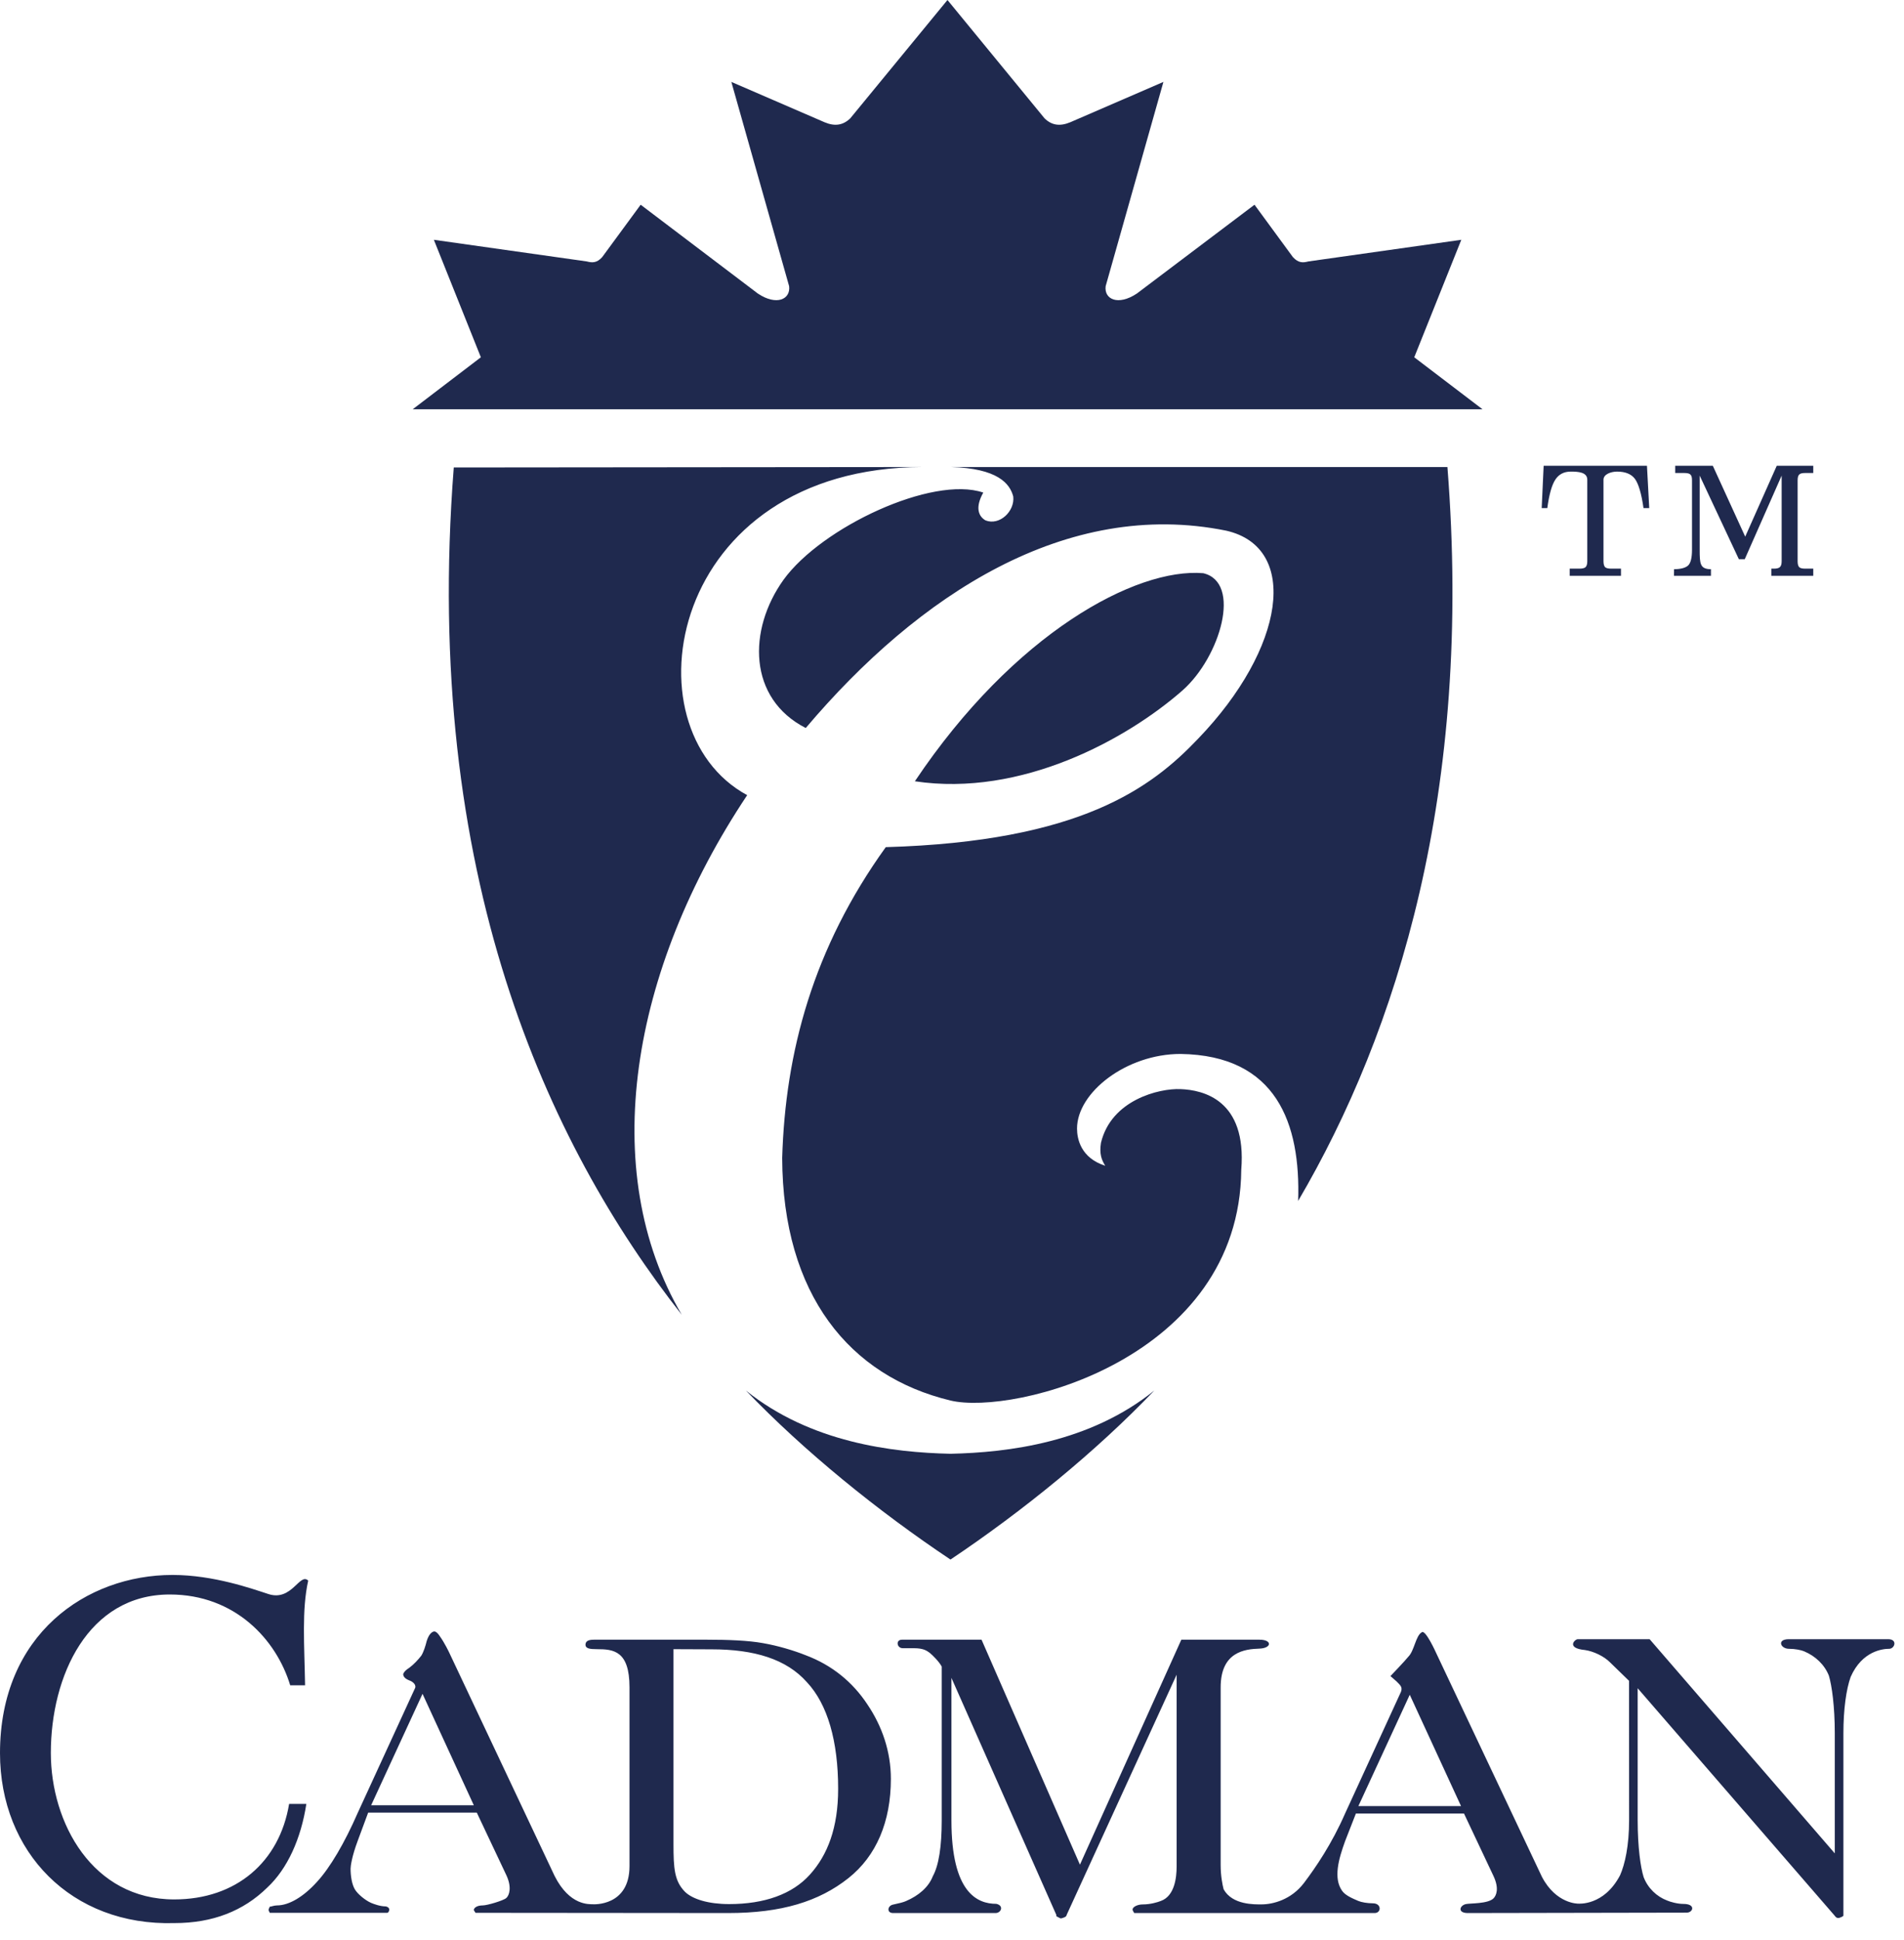 <?xml version="1.0" encoding="UTF-8"?>
<svg width="108px" height="110px" viewBox="0 0 108 110" version="1.1" xmlns="http://www.w3.org/2000/svg" xmlns:xlink="http://www.w3.org/1999/xlink">
    <!-- Generator: Sketch 61.2 (89653) - https://sketch.com -->
    <title>logo/vertical-blue</title>
    <desc>Created with Sketch.</desc>
    <g id="Symbols" stroke="none" stroke-width="1" fill="none" fill-rule="evenodd">
        <g id="Header" transform="translate(-666, -16)" fill="#1F294E">
            <g id="logo/vertical-blue">
                <g transform="translate(666, 16)">
                    <g id="Fill-1">
                        <path d="M21.052,102.348 L26.876,102.348 L23.967,96.031 L21.052,102.348 Z M38.202,104.555 C38.202,105.935 38.255,106.653 38.861,107.262 C39.296,107.679 40.194,107.951 41.359,107.951 C43.372,107.951 44.951,107.383 45.942,106.277 C46.943,105.168 47.542,103.627 47.542,101.416 C47.542,98.712 46.943,96.622 45.772,95.373 C44.61,94.062 42.791,93.508 40.364,93.508 C40.364,93.508 39.566,93.504 38.202,93.499 L38.202,104.555 Z M15.715,108.026 C16.396,108.026 17.218,107.534 17.975,106.697 C18.723,105.889 19.546,104.486 20.298,102.765 L23.551,95.689 C23.613,95.492 23.381,95.321 23.212,95.269 C22.832,95.122 22.873,94.908 22.873,94.908 C22.873,94.908 22.902,94.749 23.212,94.557 C23.478,94.361 23.723,94.09 23.895,93.87 C24.022,93.674 24.132,93.33 24.206,93.03 C24.349,92.583 24.545,92.494 24.648,92.494 C24.648,92.494 24.775,92.492 24.949,92.767 C25.221,93.144 25.471,93.673 25.471,93.673 L31.46,106.358 C32.319,108.059 33.431,107.95 33.632,107.961 C33.632,107.961 35.707,108.103 35.707,105.8 L35.707,95.661 C35.707,93.586 34.796,93.499 33.861,93.499 C33.449,93.499 33.195,93.466 33.211,93.219 C33.23,93.029 33.404,92.962 33.682,92.962 L40.12,92.962 C41.288,92.962 42.448,93.005 43.275,93.156 C44.128,93.304 45.027,93.573 45.704,93.844 C47.206,94.408 48.369,95.373 49.195,96.622 C50.047,97.878 50.533,99.325 50.533,100.849 C50.533,103.284 49.706,105.225 48.127,106.478 C46.453,107.806 44.321,108.459 41.309,108.459 L26.971,108.446 L26.876,108.294 C26.876,108.17 27.045,108.026 27.384,108.026 C27.627,108.026 28.551,107.756 28.718,107.607 C28.889,107.458 29.045,106.997 28.718,106.305 L27.045,102.765 L20.883,102.765 L20.298,104.344 C19.951,105.264 19.886,105.816 19.886,105.941 C19.886,106.358 19.957,106.827 20.131,107.121 C20.298,107.391 20.712,107.734 21.052,107.884 C21.225,107.955 21.564,108.082 21.878,108.082 C22.216,108.155 22.043,108.446 21.972,108.446 L15.302,108.446 L15.231,108.294 C15.231,108.245 15.302,108.1 15.302,108.1 C15.377,108.1 15.544,108.026 15.715,108.026 L15.715,108.026 Z M9.901,109.028 C12.061,109.028 13.806,108.344 15.164,107.011 C16.299,105.955 17.075,104.246 17.376,102.273 L16.399,102.273 C15.853,105.559 13.404,107.687 9.881,107.687 C5.248,107.687 2.884,103.361 2.884,99.382 C2.884,95.017 4.994,90.399 9.631,90.399 C13.327,90.399 15.676,92.952 16.461,95.547 L17.305,95.547 C17.266,93.238 17.112,91.274 17.482,89.612 C17.005,89.137 16.555,90.807 15.226,90.374 C14.301,90.074 12.114,89.291 9.785,89.291 C4.905,89.291 -4.00000036e-05,92.655 -4.00000036e-05,99.392 C-4.00000036e-05,104.999 4.051,109.203 9.901,109.028 L9.901,109.028 Z M97.05,32.272 C96.431,32.263 96.411,31.969 96.411,31.167 L96.411,26.964 L98.633,31.704 L98.967,31.704 L101.06,26.964 L101.06,31.817 C101.06,32.157 100.93,32.24 100.609,32.24 L100.474,32.24 L100.474,32.645 L102.853,32.645 L102.853,32.24 L102.404,32.24 C102.224,32.24 102.113,32.213 102.056,32.154 C101.998,32.097 101.966,31.985 101.966,31.817 L101.966,27.23 C101.966,27.07 101.998,26.956 102.056,26.905 C102.113,26.844 102.224,26.816 102.404,26.816 L102.853,26.816 L102.853,26.407 L100.782,26.407 L98.993,30.425 L97.156,26.407 L95.022,26.407 L95.022,26.816 L95.529,26.816 C95.709,26.816 95.825,26.844 95.885,26.905 C95.951,26.964 95.975,27.07 95.975,27.23 L95.975,31.167 C95.975,31.607 95.907,31.903 95.765,32.05 C95.623,32.19 95.354,32.267 94.957,32.272 L94.952,32.645 L97.05,32.645 L97.05,32.272 Z M52.355,26.478 L25.739,26.503 C23.943,49.58 31.077,64.888 38.671,74.54 C33.871,66.364 35.757,55.01 42.382,45.081 C35.396,41.297 37.89,26.503 52.355,26.478 L52.355,26.478 Z M44.445,32.868 C42.406,35.713 42.43,39.602 45.704,41.274 C52.091,33.726 60.484,28.247 69.56,30.087 C73.731,31.044 72.905,36.75 67.955,41.887 C65.313,44.663 61.287,47.709 50.243,48.029 C46.119,53.759 44.544,59.656 44.368,65.651 C44.395,73.39 48.185,78.026 53.914,79.402 C57.499,80.26 70.311,77.044 70.408,66.318 C70.728,62.36 68.25,61.794 66.962,61.747 C65.75,61.694 63.032,62.36 62.45,64.791 C62.353,65.406 62.476,65.748 62.692,66.092 C61.308,65.651 61.092,64.571 61.092,63.983 C61.092,61.94 63.884,59.753 66.962,59.753 C72.42,59.83 73.781,63.71 73.634,68.086 C79.263,58.498 83.555,44.86 82.102,26.478 L53.93,26.478 C56.579,26.55 57.284,27.411 57.474,28.149 C57.571,28.985 56.697,29.819 55.899,29.502 C55.513,29.28 55.291,28.788 55.774,27.927 C52.892,26.942 46.604,29.89 44.445,32.868 L44.445,32.868 Z M82.874,102.395 L79.965,96.083 L77.051,102.395 L82.874,102.395 Z M89.494,92.934 L93.572,92.934 L104.074,105.076 L104.074,98.265 C104.074,96.742 103.908,95.565 103.739,95 C103.494,94.384 102.987,93.895 102.332,93.619 C102.161,93.548 101.819,93.478 101.479,93.478 C100.99,93.478 100.777,92.934 101.463,92.934 L107.105,92.934 C107.648,92.934 107.477,93.478 107.156,93.478 C106.818,93.478 105.627,93.586 104.974,95.073 C104.727,95.761 104.563,96.894 104.563,98.265 L104.563,108.616 L104.489,108.668 L104.322,108.737 L104.245,108.737 C104.148,108.737 104.074,108.616 104.074,108.616 L92.893,95.714 L92.893,103.184 C92.893,104.737 93.061,105.877 93.231,106.421 C93.475,107.057 93.98,107.528 94.565,107.749 C94.737,107.825 95.148,107.942 95.49,107.942 C96.214,107.942 96.035,108.448 95.659,108.436 L83.257,108.459 C82.657,108.459 82.794,108.026 83.152,107.95 C83.394,107.898 84.396,107.942 84.714,107.628 C84.877,107.465 85.048,107.068 84.714,106.358 L83.042,102.817 L76.91,102.817 L76.296,104.388 C75.934,105.387 75.617,106.485 76.131,107.203 C76.315,107.462 76.71,107.628 77.051,107.774 C77.218,107.845 77.559,107.907 77.873,107.907 C78.377,107.907 78.359,108.459 77.973,108.459 L64.337,108.459 C64.337,108.459 64.241,108.313 64.241,108.263 C64.241,108.118 64.51,107.97 64.825,107.97 C65.256,107.97 65.671,107.845 65.844,107.774 C66.629,107.496 66.741,106.446 66.741,105.83 L66.741,94.948 L60.502,108.567 C60.502,108.639 60.408,108.687 60.408,108.687 C60.408,108.687 60.24,108.764 60.163,108.764 C60.163,108.764 59.993,108.687 59.919,108.639 L59.919,108.567 L53.968,95.127 L53.968,103.21 C53.968,107.316 55.439,107.937 56.513,107.937 C56.953,108.034 56.795,108.448 56.482,108.459 L50.659,108.459 C50.279,108.459 50.339,108.042 50.654,107.981 C50.996,107.907 51.258,107.845 51.404,107.774 C52.087,107.478 52.665,107.011 52.911,106.373 C53.252,105.759 53.417,104.682 53.417,103.21 L53.417,94.483 C53.252,94.186 52.911,93.853 52.738,93.708 C52.567,93.586 52.384,93.444 51.84,93.444 L51.205,93.444 C50.868,93.444 50.792,92.962 51.162,92.962 L55.676,92.962 L61.257,105.716 L67.008,92.962 L71.447,92.962 C72.17,92.962 72.147,93.443 71.433,93.468 C70.624,93.495 69.239,93.639 69.239,95.661 L69.239,105.737 C69.239,106.352 69.338,106.842 69.407,107.111 C69.902,108.005 71.157,107.968 71.557,107.968 C72.202,107.968 73.246,107.705 73.97,106.747 C74.634,105.868 75.544,104.536 76.296,102.817 L79.467,95.916 C79.562,95.656 79.445,95.555 79.21,95.321 C79.043,95.171 78.87,95.025 78.87,95.025 C78.87,95.025 79.72,94.139 79.891,93.918 C80.222,93.589 80.305,92.735 80.641,92.546 C80.847,92.339 81.465,93.721 81.465,93.721 L87.461,106.403 C88.27,107.954 89.523,107.926 89.523,107.926 C89.538,107.921 90.975,108.068 91.895,106.317 C92.167,105.7 92.407,104.659 92.407,103.184 L92.404,95.294 L91.315,94.236 C90.975,93.895 90.388,93.619 89.906,93.548 C88.815,93.443 89.327,92.934 89.494,92.934 L89.494,92.934 Z M84.094,23.205 L80.22,20.256 L82.889,13.595 L74.216,14.822 C73.924,14.897 73.657,14.927 73.337,14.577 L71.159,11.607 L64.485,16.643 C63.416,17.353 62.619,16.966 62.716,16.224 L65.992,4.644 L60.706,6.932 C60.118,7.176 59.655,7.104 59.25,6.71 L53.743,2.00000018e-05 L48.229,6.71 C47.818,7.104 47.354,7.176 46.774,6.932 L41.484,4.644 L44.761,16.224 C44.854,16.966 44.053,17.353 42.988,16.643 L36.34,11.607 L34.158,14.577 C33.844,14.927 33.575,14.897 33.283,14.822 L24.61,13.595 L27.276,20.256 L23.408,23.205 L84.094,23.205 Z M88.225,27.189 C88.419,26.891 88.712,26.737 89.097,26.737 C89.512,26.737 90.035,26.764 90.035,27.198 L90.035,31.817 C90.035,31.985 90.001,32.091 89.938,32.154 C89.875,32.213 89.752,32.24 89.583,32.24 L89.039,32.24 L89.039,32.645 L91.947,32.645 L91.947,32.24 L91.399,32.24 C91.223,32.24 91.109,32.213 91.044,32.154 C90.989,32.091 90.954,31.985 90.954,31.817 L90.954,27.198 C90.954,26.884 91.383,26.737 91.725,26.737 C92.197,26.737 92.535,26.878 92.739,27.151 C92.936,27.422 93.107,27.971 93.224,28.807 L93.549,28.807 L93.42,26.407 L87.56,26.407 L87.449,28.807 L87.767,28.807 C87.872,28.03 88.023,27.492 88.225,27.189 L88.225,27.189 Z M53.914,88.418 C58.032,85.662 62.187,82.274 65.477,78.834 C61.817,81.783 57.209,82.348 53.914,82.421 C50.607,82.348 45.976,81.783 42.308,78.834 C45.61,82.274 49.783,85.662 53.914,88.418 L53.914,88.418 Z M67.084,39.135 C63.929,41.907 57.939,45.203 51.894,44.294 C57.524,35.89 64.439,32.18 68.25,32.497 C70.457,33.015 69.22,37.242 67.084,39.135 L67.084,39.135 Z"></path>
                    </g>
                </g>
            </g>
        </g>
    </g>
</svg>